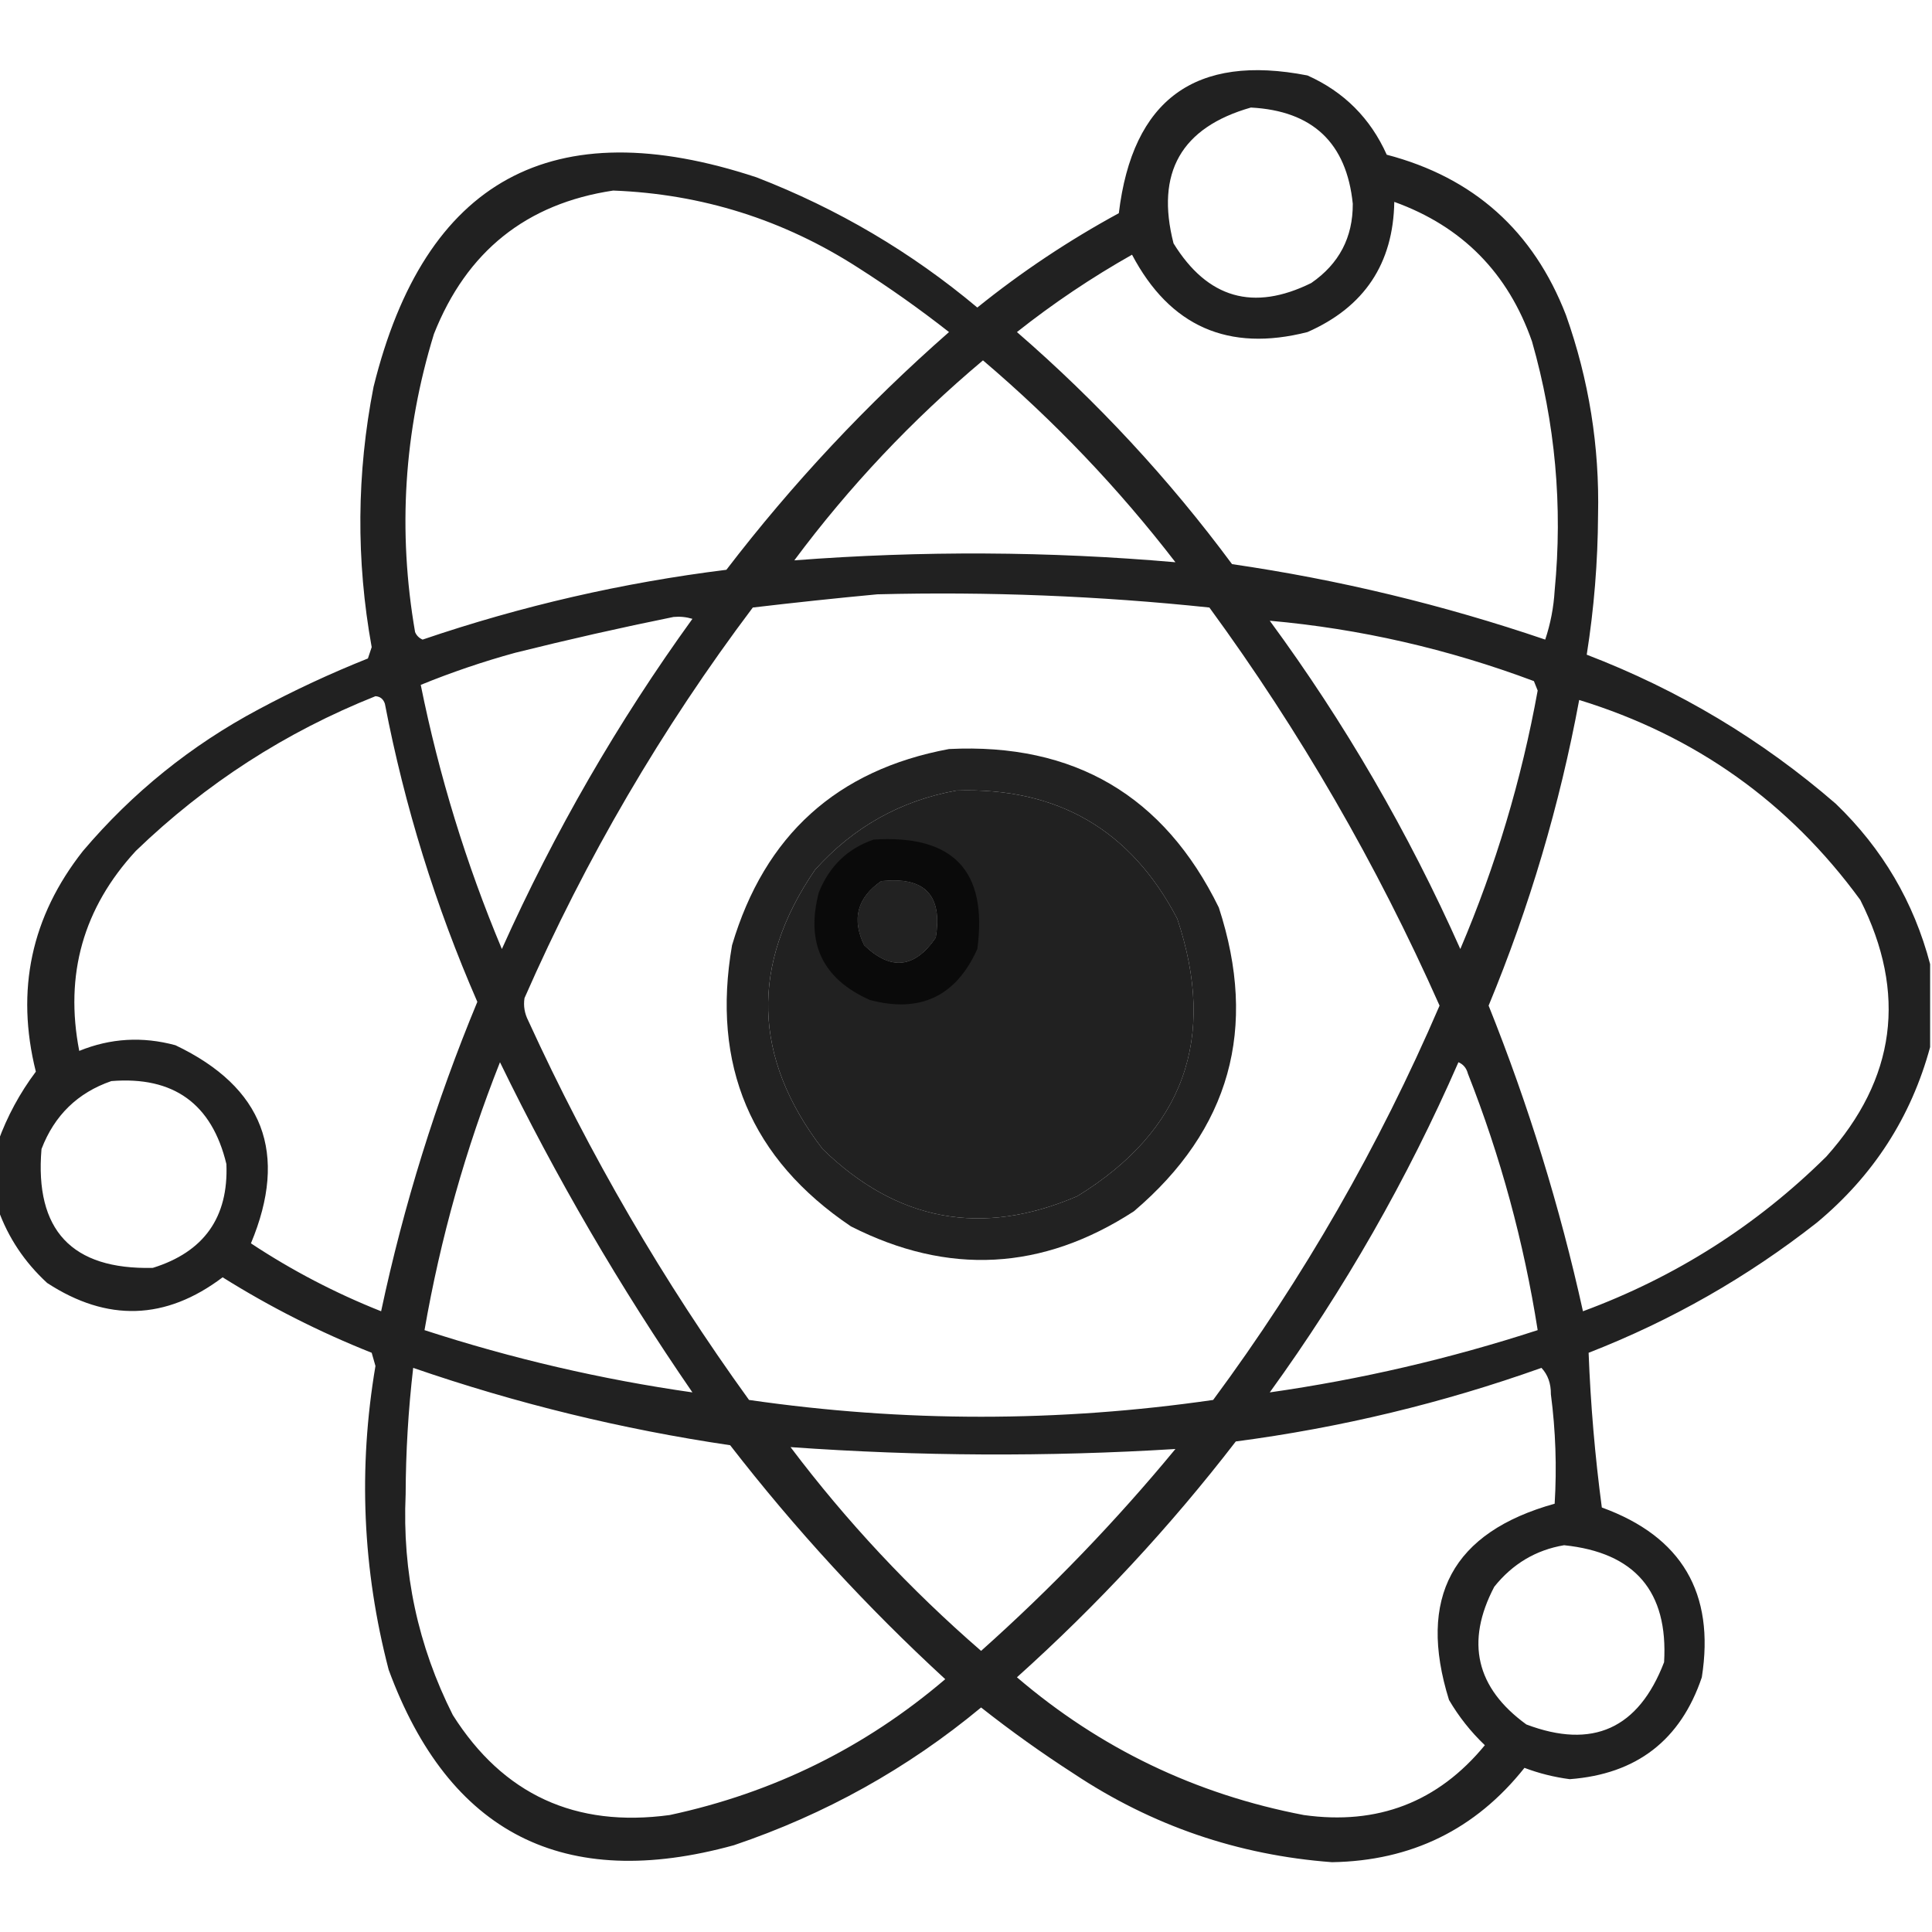 <?xml version="1.0" encoding="UTF-8"?> <svg xmlns="http://www.w3.org/2000/svg" width="512" height="512" viewBox="0 0 512 512" fill="none"> <g clip-path="url(#clip0_125_1859)"> <path opacity="0.898" fill-rule="evenodd" clip-rule="evenodd" d="M511.5 255.5C511.5 262.833 511.5 270.167 511.5 277.5C506.456 296.061 496.456 311.561 481.5 324C463.109 338.451 442.942 349.951 421 358.5C421.522 372.206 422.689 385.873 424.5 399.5C445.68 407.189 454.513 422.189 451 444.5C445.374 461.164 433.707 470.164 416 471.5C411.853 470.958 407.853 469.958 404 468.5C391.032 484.816 374.032 493.15 353 493.5C328.09 491.641 305.257 483.808 284.5 470C276.055 464.555 267.888 458.721 260 452.5C240.509 468.667 218.675 480.834 194.5 489C149.487 501.412 118.987 485.912 103 442.5C96.073 415.925 94.906 389.092 99.5 362C99.167 360.833 98.833 359.667 98.5 358.5C84.695 353.014 71.528 346.348 59 338.5C43.922 349.888 28.422 350.388 12.5 340C6.506 334.484 2.173 327.984 -0.5 320.5C-0.5 314.5 -0.5 308.5 -0.5 302.5C1.914 295.84 5.247 289.673 9.5 284C4.104 262.42 8.271 242.92 22 225.5C35.134 210.023 50.634 197.523 68.5 188C77.926 182.953 87.593 178.453 97.5 174.5C97.833 173.5 98.167 172.5 98.5 171.5C94.336 148.465 94.503 125.465 99 102.5C112.573 47.622 146.406 29.122 200.5 47C221.995 55.323 241.495 66.823 259 81.5C270.726 72.05 283.226 63.717 296.5 56.5C300.133 26.357 316.8 14.19 346.5 20C356.167 24.333 363.167 31.333 367.5 41C390.545 47.042 406.378 61.209 415 83.5C421.078 100.633 423.911 118.3 423.5 136.5C423.436 148.932 422.436 161.265 420.5 173.5C444.91 182.862 466.91 196.029 486.5 213C498.861 224.901 507.194 239.067 511.5 255.5ZM331.5 28.5C347.859 29.363 356.859 37.862 358.5 54C358.545 62.909 354.878 69.909 347.5 75C332.168 82.582 320.001 79.082 311 64.5C306.196 45.767 313.03 33.767 331.5 28.5ZM162.5 50.5C186.025 51.397 207.691 58.23 227.5 71C235.778 76.278 243.778 81.945 251.5 88C229.69 107.139 210.023 128.139 192.5 151C165.028 154.41 138.195 160.576 112 169.5C111.055 169.095 110.388 168.428 110 167.5C105.372 140.727 107.038 114.393 115 88.5C123.659 66.618 139.493 53.951 162.5 50.5ZM369.5 53.5C387.488 59.989 399.655 72.323 406 90.5C412.167 112.08 414.167 134.08 412 156.5C411.736 160.956 410.902 165.289 409.5 169.5C382.444 160.289 354.778 153.622 326.5 149.5C309.833 126.993 290.833 106.493 269.5 88C279.121 80.383 289.288 73.55 300 67.5C310.041 86.52 325.541 93.353 346.5 88C361.559 81.37 369.226 69.87 369.5 53.5ZM210.5 148.5C225.033 128.963 241.7 111.296 260.5 95.5C279.424 111.589 296.424 129.422 311.5 149C277.918 146.08 244.252 145.913 210.5 148.5ZM232.5 157.5C261.919 156.754 291.252 157.921 320.5 161C344.509 193.827 364.843 228.994 381.5 266.5C365.446 303.798 345.446 338.631 321.5 371C280.516 376.934 239.516 376.934 198.5 371C175.775 339.554 156.275 306.054 140 270.5C139.009 268.553 138.675 266.553 139 264.5C155.229 227.519 175.396 193.019 199.5 161C210.638 159.687 221.638 158.52 232.5 157.5ZM178.5 163.5C180.199 163.34 181.866 163.506 183.5 164C163.748 191.319 146.914 220.486 133 251.5C123.531 228.923 116.365 205.59 111.5 181.5C119.638 178.176 127.971 175.343 136.5 173C150.559 169.492 164.559 166.325 178.5 163.5ZM336.5 164.5C360.318 166.616 383.651 171.949 406.5 180.5C406.833 181.333 407.167 182.167 407.5 183C403.216 206.645 396.383 229.479 387 251.5C373.183 220.504 356.35 191.504 336.5 164.5ZM99.5 184.5C100.75 184.577 101.583 185.244 102 186.5C107.253 213.757 115.419 240.091 126.5 265.5C115.489 292.034 106.989 319.367 101 347.5C88.854 342.678 77.354 336.678 66.5 329.5C76.478 305.627 69.811 288.127 46.5 277C37.768 274.627 29.268 275.127 21 278.5C17.076 258.277 22.076 240.61 36 225.5C54.491 207.672 75.658 194.006 99.5 184.5ZM418.5 185.5C449.279 194.959 474.112 212.625 493 238.5C505.437 263.235 502.437 285.901 484 306.5C465.536 324.769 444.036 338.436 419.5 347.5C413.381 319.811 405.048 292.811 394.5 266.5C405.336 240.327 413.336 213.327 418.5 185.5ZM253.5 209.5C280.235 208.611 299.735 219.944 312 243.5C322.566 275.143 313.733 299.643 285.5 317C260.21 327.857 237.71 323.69 218 304.5C199.446 280.306 198.779 255.639 216 230.5C226.175 219.167 238.675 212.167 253.5 209.5ZM233.5 233.5C245.044 232.208 249.877 237.208 248 248.5C242.407 256.652 236.073 257.319 229 250.5C225.647 243.58 227.147 237.914 233.5 233.5ZM132.5 281.5C147.315 311.965 164.315 341.132 183.5 369C159.423 365.565 135.756 360.065 112.5 352.5C116.73 328.144 123.396 304.478 132.5 281.5ZM386.5 281.5C387.79 282.058 388.623 283.058 389 284.5C397.668 306.508 403.835 329.175 407.5 352.5C384.242 360.066 360.575 365.566 336.5 369C356.265 341.703 372.932 312.536 386.5 281.5ZM29.5 286.5C45.991 285.168 56.158 292.501 60 308.5C60.566 322.611 54.066 331.777 40.5 336C19.014 336.512 9.18 326.012 11 304.5C14.416 295.583 20.583 289.583 29.5 286.5ZM109.5 362.5C136.838 371.935 164.838 378.769 193.5 383C210.715 405.219 229.715 425.886 250.5 445C229.281 463.109 204.948 475.109 177.5 481C152.497 484.41 133.331 475.577 120 454.5C110.742 436.128 106.575 416.628 107.5 396C107.538 384.79 108.205 373.623 109.5 362.5ZM408.5 362.5C410.197 364.305 411.03 366.639 411 369.5C412.258 379.141 412.591 388.808 412 398.5C384.887 406.051 375.554 423.384 384 450.5C386.596 454.931 389.762 458.931 393.5 462.5C381.093 477.586 365.093 483.753 345.5 481C316.862 475.513 291.528 463.346 269.5 444.5C290.798 425.373 310.131 404.54 327.5 382C355.314 378.342 382.314 371.842 408.5 362.5ZM209.5 383.5C243.563 385.928 277.563 386.094 311.5 384C295.734 403.101 278.568 420.934 260 437.5C241.162 421.169 224.329 403.169 209.5 383.5ZM414.5 409.5C433.281 411.442 442.115 421.775 441 440.5C434.227 458.139 422.06 463.639 404.5 457C391.157 447.299 388.323 435.133 396 420.5C400.87 414.425 407.037 410.759 414.5 409.5Z" fill="#080808"></path> <path opacity="0.894" fill-rule="evenodd" clip-rule="evenodd" d="M251.498 198.5C284.656 196.859 308.489 210.859 322.998 240.5C333.454 272.526 325.954 299.359 300.498 321C276.255 336.75 251.255 338.083 225.498 325C198.993 307.135 188.493 282.302 193.998 250.5C202.635 221.357 221.801 204.023 251.498 198.5ZM253.498 209.5C238.673 212.167 226.173 219.167 215.998 230.5C198.777 255.639 199.444 280.306 217.998 304.5C237.708 323.69 260.208 327.857 285.498 317C313.731 299.643 322.564 275.143 311.998 243.5C299.733 219.944 280.233 208.611 253.498 209.5ZM233.498 233.5C227.145 237.914 225.645 243.58 228.998 250.5C236.071 257.319 242.405 256.652 247.998 248.5C249.875 237.208 245.042 232.208 233.498 233.5Z" fill="#080808"></path> <path opacity="0.893" fill-rule="evenodd" clip-rule="evenodd" d="M231.501 222.5C252.64 221.133 261.807 230.8 259.001 251.5C253.361 264.05 243.861 268.55 230.501 265C217.961 259.405 213.461 249.905 217.001 236.5C219.775 229.557 224.608 224.89 231.501 222.5ZM233.501 233.5C227.148 237.914 225.648 243.58 229.001 250.5C236.074 257.319 242.408 256.652 248.001 248.5C249.878 237.208 245.045 232.208 233.501 233.5Z" fill="#080808"></path> </g> <defs> <clipPath id="clip0_125_1859"> <rect width="512" height="512" fill="white"></rect> </clipPath> </defs> </svg> 